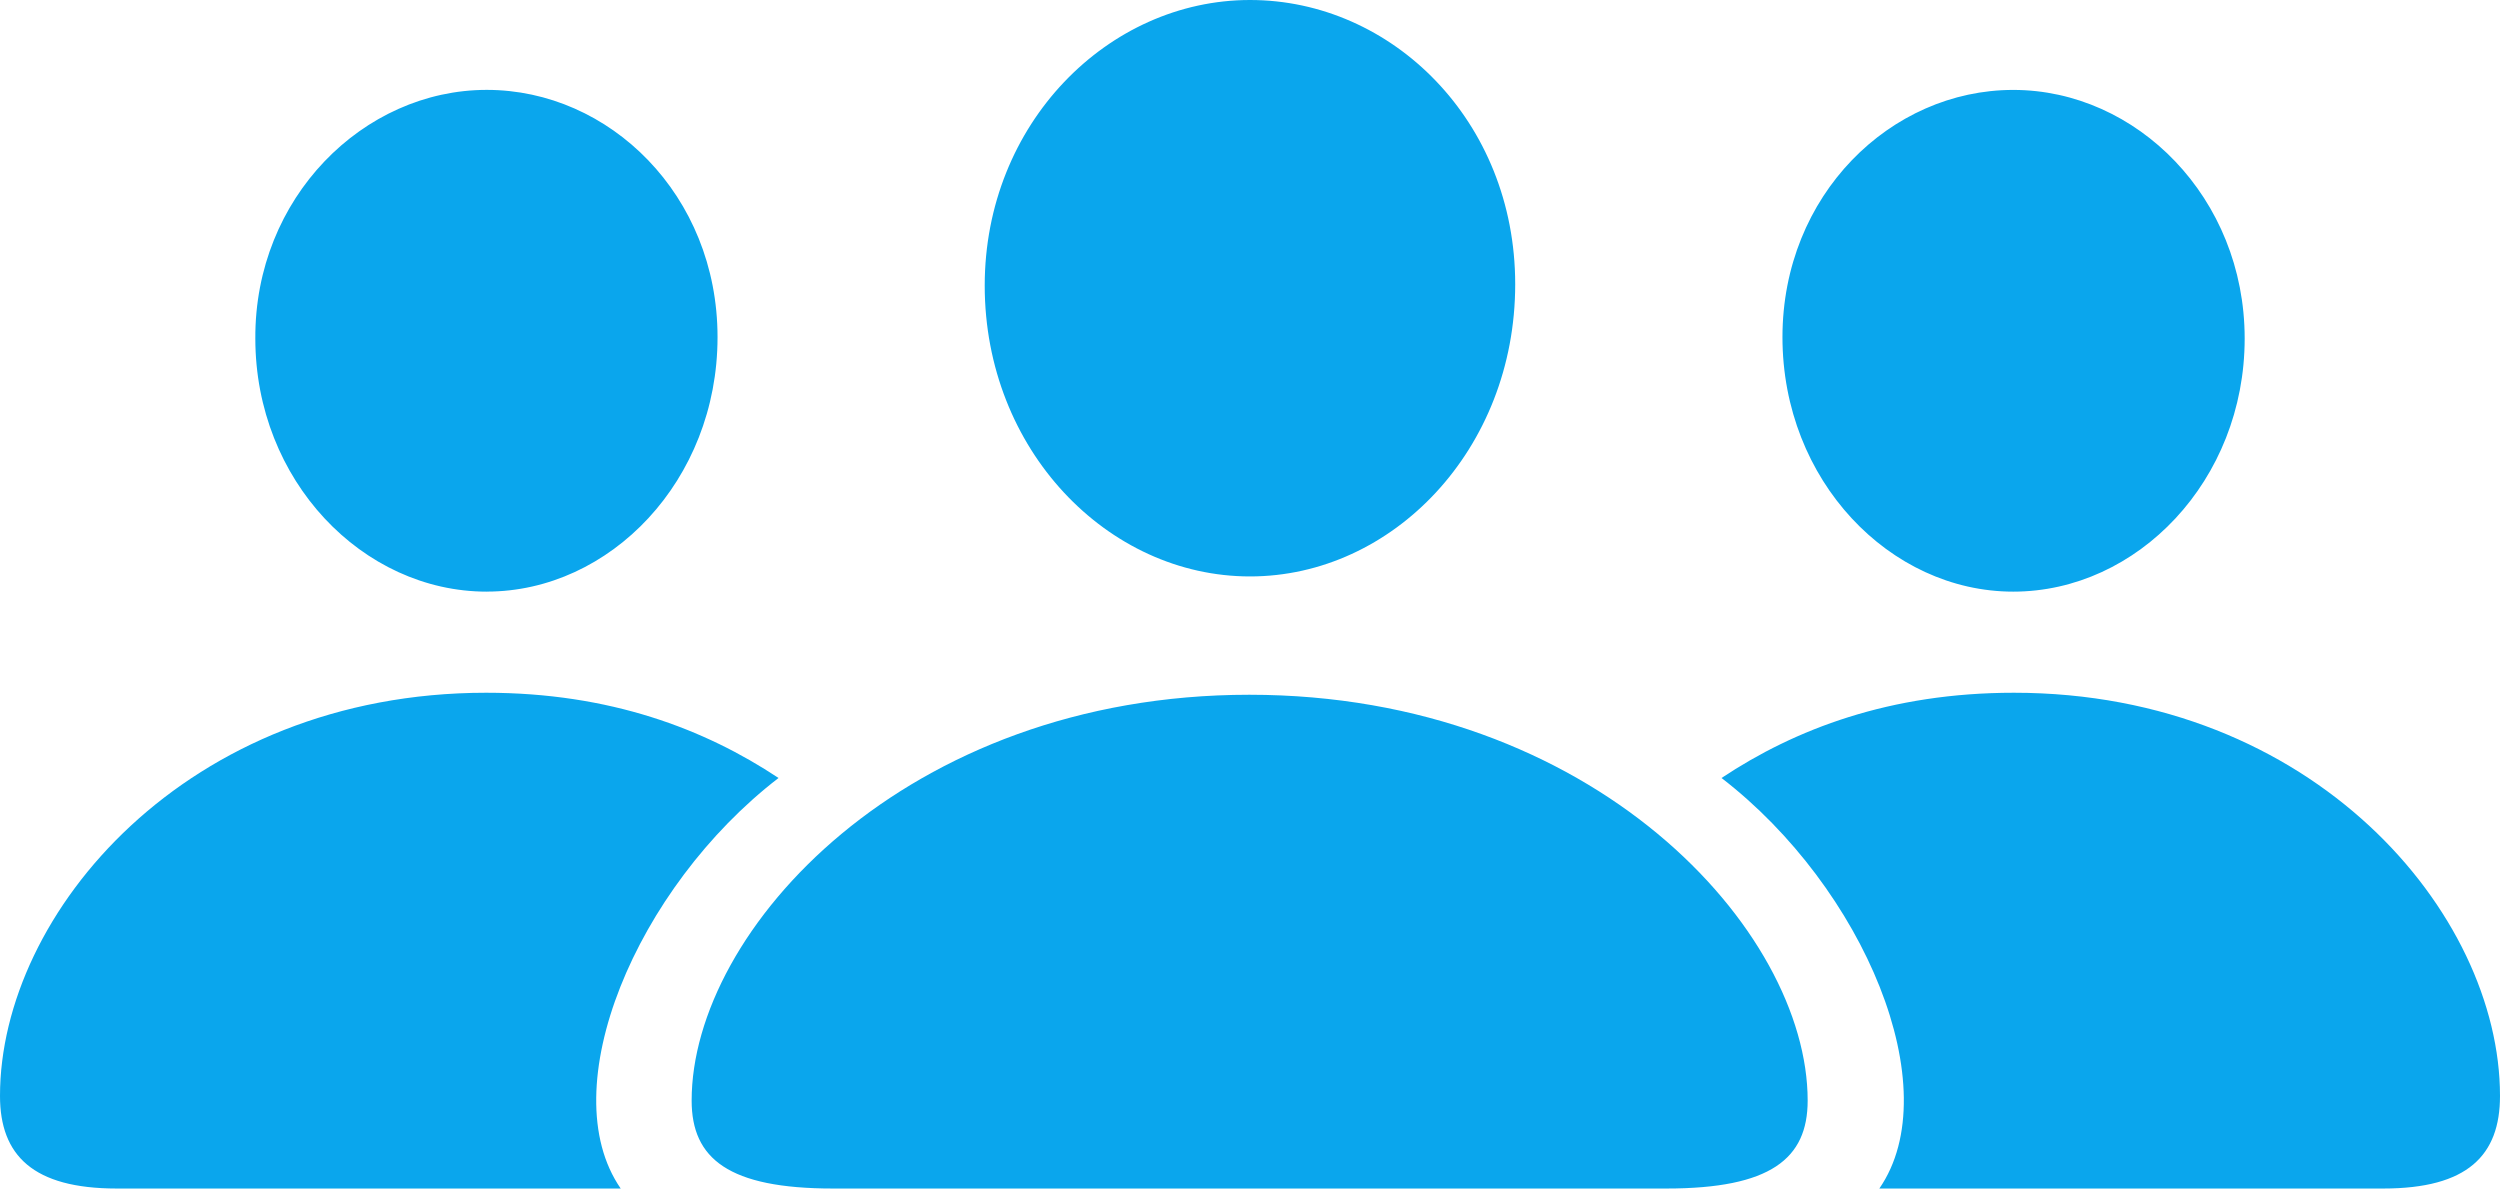 <svg width="61" height="29" viewBox="0 0 61 29" fill="none" xmlns="http://www.w3.org/2000/svg">
<path d="M30.5 14.065C33.979 14.065 36.971 10.968 36.971 6.935C36.971 2.951 33.963 0 30.5 0C27.037 0 24.027 3.016 24.027 6.968C24.027 10.968 27.021 14.065 30.5 14.065ZM11.877 14.435C14.886 14.435 17.508 11.726 17.508 8.226C17.508 4.758 14.87 2.193 11.877 2.193C8.867 2.193 6.213 4.822 6.23 8.258C6.23 11.726 8.85 14.436 11.877 14.436M49.123 14.436C52.15 14.436 54.77 11.727 54.77 8.259C54.77 4.823 52.133 2.194 49.123 2.194C46.13 2.194 43.492 4.759 43.492 8.226C43.492 11.727 46.114 14.436 49.123 14.436ZM2.847 29H15.145C13.463 26.564 15.517 21.661 18.996 18.983C17.199 17.79 14.886 16.903 11.861 16.903C4.562 16.903 0 22.273 0 26.741C0 28.193 0.809 29 2.847 29ZM58.153 29C60.207 29 61 28.193 61 26.741C61 22.273 56.437 16.903 49.14 16.903C46.114 16.903 43.8 17.79 42.005 18.983C45.483 21.661 47.539 26.564 45.856 29H58.153ZM20.322 29H40.661C43.201 29 44.107 28.274 44.107 26.854C44.107 22.694 38.881 16.952 30.484 16.952C22.103 16.952 16.876 22.694 16.876 26.854C16.876 28.274 17.782 29 20.322 29Z" fill="#0AA6ED"/>
</svg>
